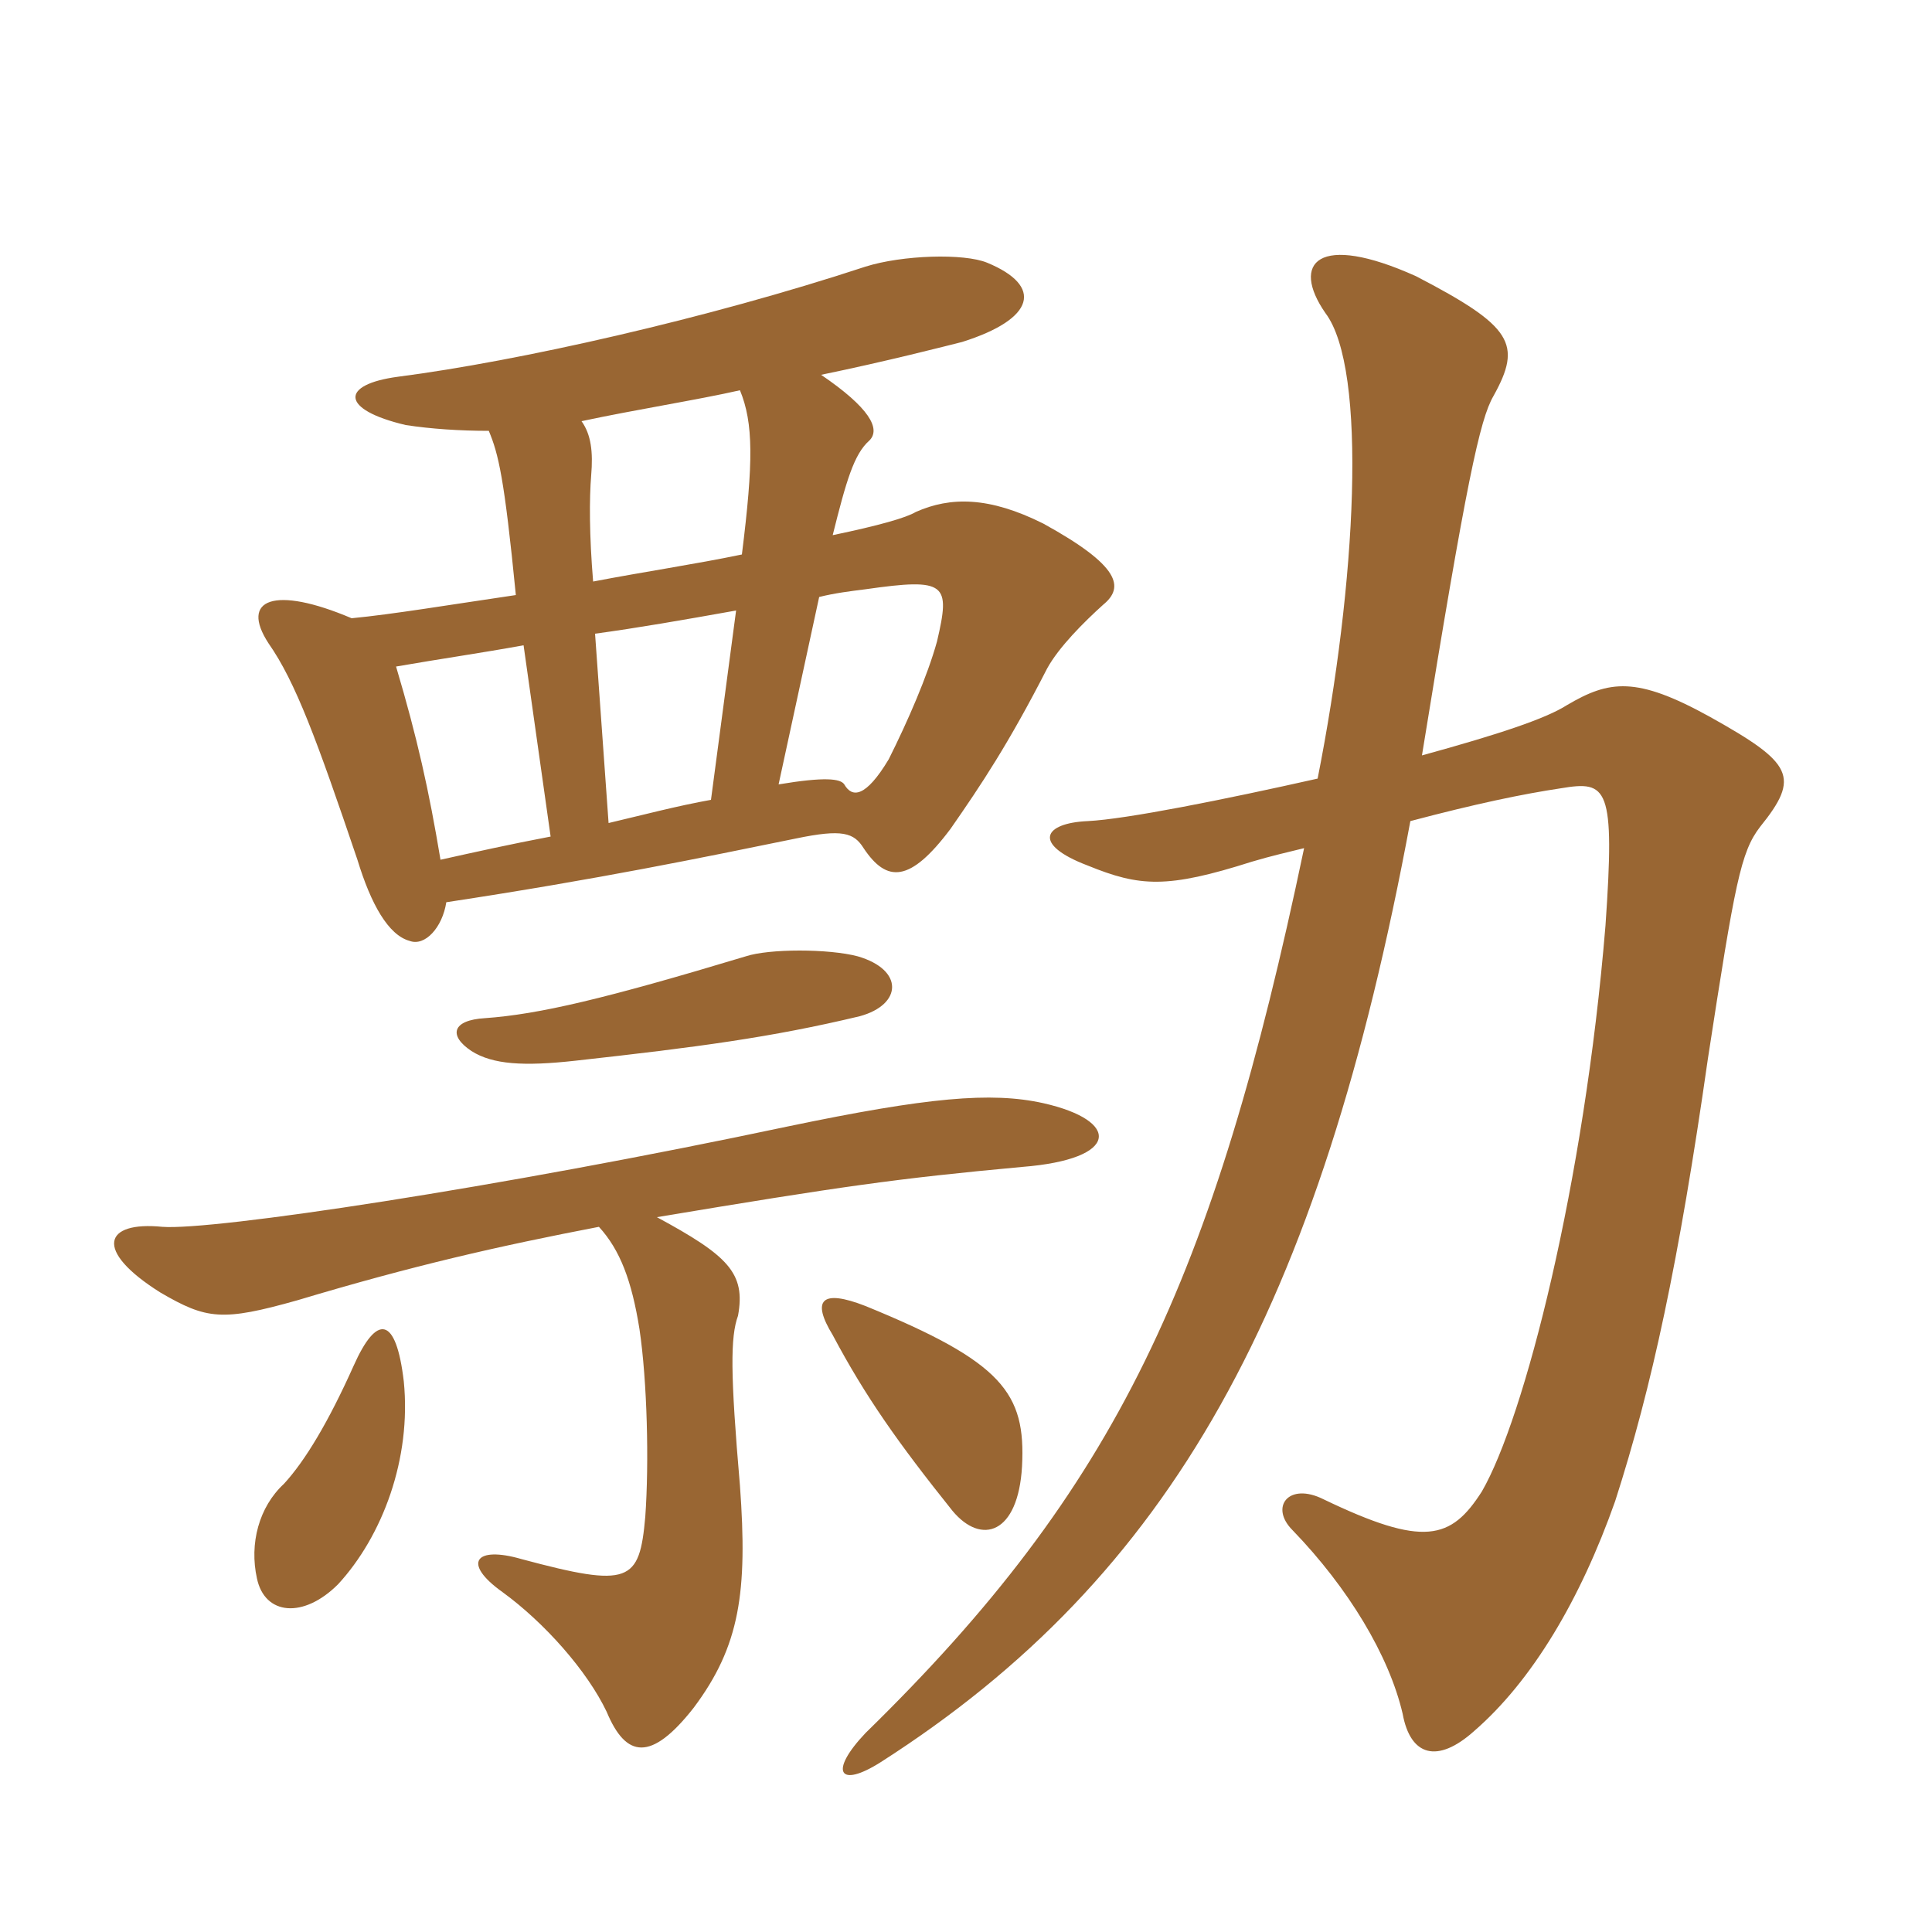 <svg xmlns="http://www.w3.org/2000/svg" xmlns:xlink="http://www.w3.org/1999/xlink" width="150" height="150"><path fill="#996633" padding="10" d="M102.30 60.45C94.95 62.10 87.45 63.60 84.45 63.75C81 63.90 80.10 65.55 84.45 67.20C88.50 68.85 90.60 69 97.20 66.90C98.70 66.45 100.05 66.15 101.25 65.85C94.20 99.45 86.70 115.50 67.20 134.55C64.35 137.55 65.10 138.90 68.40 136.80C90.90 122.40 102.45 101.70 109.50 63.75C114.60 62.40 118.20 61.65 121.20 61.20C124.80 60.60 125.40 61.05 124.65 71.85C123 91.95 118.35 110.10 115.05 115.80C112.65 119.55 110.55 120.15 102.75 116.40C100.05 115.05 98.55 117 100.35 118.80C104.70 123.30 107.85 128.55 108.90 133.05C109.50 136.35 111.60 136.95 114.45 134.40C118.95 130.50 122.70 124.20 125.40 116.55C128.25 107.70 130.35 97.95 132.60 82.20C134.70 68.55 135.15 66.15 136.65 64.20C139.80 60.30 139.20 59.25 132.75 55.65C127.05 52.50 124.95 52.80 121.65 54.75C120 55.80 116.40 57 110.40 58.65C113.85 37.35 114.90 32.55 115.95 30.75C118.20 26.70 117.45 25.35 109.95 21.45C102.30 18 100.20 20.40 102.90 24.30C106.20 28.65 105.30 45.30 102.30 60.45ZM31.35 107.25C30.75 102.15 29.25 102 27.45 106.05C25.50 110.40 23.70 113.40 22.05 115.20C20.10 117 19.35 119.85 19.95 122.55C20.55 125.40 23.55 125.70 26.25 123C29.70 119.25 31.95 113.25 31.35 107.25ZM79.35 113.85C79.65 108.15 77.85 105.75 67.20 101.40C63.75 100.05 63 100.95 64.65 103.65C67.20 108.45 69.75 112.05 73.95 117.30C76.20 120 79.05 119.10 79.35 113.85ZM66.60 74.25C64.35 73.65 59.70 73.65 57.90 74.25C46.95 77.55 41.85 78.75 37.65 79.05C35.10 79.20 34.80 80.40 36.60 81.60C38.25 82.65 40.65 82.80 44.70 82.35C54.15 81.30 59.85 80.55 66.75 78.90C70.05 78 70.20 75.30 66.60 74.25ZM51 94.50C65.40 92.10 69.60 91.50 79.35 90.60C87 90 87 87 81 85.65C76.95 84.75 72 85.20 61.20 87.45C38.55 92.25 16.50 95.55 12.60 95.25C8.10 94.80 7.20 97.05 12.45 100.35C16.05 102.45 17.25 102.60 23.10 100.95C32.10 98.25 38.70 96.75 46.50 95.25C48.15 97.05 49.05 99.45 49.65 103.20C50.25 107.25 50.40 113.55 50.10 117.75C49.65 122.85 48.90 123.30 40.50 121.05C36.90 120 35.85 121.35 39 123.60C42.30 126 45.60 129.75 47.10 132.90C48.60 136.50 50.55 136.80 53.85 132.60C57.45 127.80 58.05 123.60 57.45 115.35C56.70 106.65 56.70 103.80 57.30 102.15C57.90 98.85 56.55 97.50 51 94.50ZM60.45 60.90L63.60 46.35C64.80 46.05 66 45.90 67.20 45.75C73.50 44.85 73.80 45.30 72.75 49.80C72 52.50 70.50 55.95 69 58.95C67.20 61.95 66.15 61.95 65.55 60.90C65.25 60.45 64.05 60.30 60.45 60.90ZM57.15 47.40L55.20 62.10C52.65 62.55 49.80 63.30 47.25 63.90L46.20 49.20C49.50 48.75 52.95 48.15 57.15 47.40ZM46.05 45.15C45.75 41.55 45.75 38.70 45.90 36.90C46.05 35.10 45.90 33.75 45.15 32.70C49.35 31.80 54.15 31.05 57.45 30.30C58.50 32.85 58.50 35.85 57.60 43.05C54 43.80 49.95 44.40 46.05 45.15ZM27.30 48C21.30 45.45 18.60 46.50 20.85 49.95C22.95 52.95 24.60 57.45 27.75 66.75C28.80 70.20 30.15 72.60 31.80 73.05C33 73.50 34.35 72 34.65 70.05C46.50 68.25 54.45 66.60 61.80 65.10C65.40 64.35 66.30 64.65 67.05 65.85C68.85 68.55 70.65 68.55 73.80 64.35C76.20 60.90 78.30 57.75 81.30 51.90C82.20 50.25 84.15 48.30 85.65 46.95C87.30 45.60 87 43.95 81 40.65C76.80 38.55 73.80 38.55 71.10 39.75C70.35 40.20 68.25 40.80 64.65 41.55C65.70 37.35 66.30 35.25 67.50 34.20C68.40 33.30 67.50 31.65 63.75 29.10C68.85 28.05 73.50 26.85 74.70 26.55C80.40 24.75 81 22.20 76.65 20.40C74.85 19.65 70.05 19.80 67.20 20.70C54.90 24.75 40.20 28.05 30.90 29.25C26.40 29.85 26.40 31.80 31.50 33C33.45 33.30 35.70 33.45 37.95 33.45C38.70 35.25 39.15 37.05 40.05 46.20C34.95 46.95 30.45 47.70 27.30 48ZM34.20 66.75C33.30 61.35 32.40 57.30 30.75 51.75C34.20 51.15 37.35 50.70 40.65 50.10L42.75 64.95C39.60 65.55 36.90 66.15 34.20 66.75Z"/></svg>